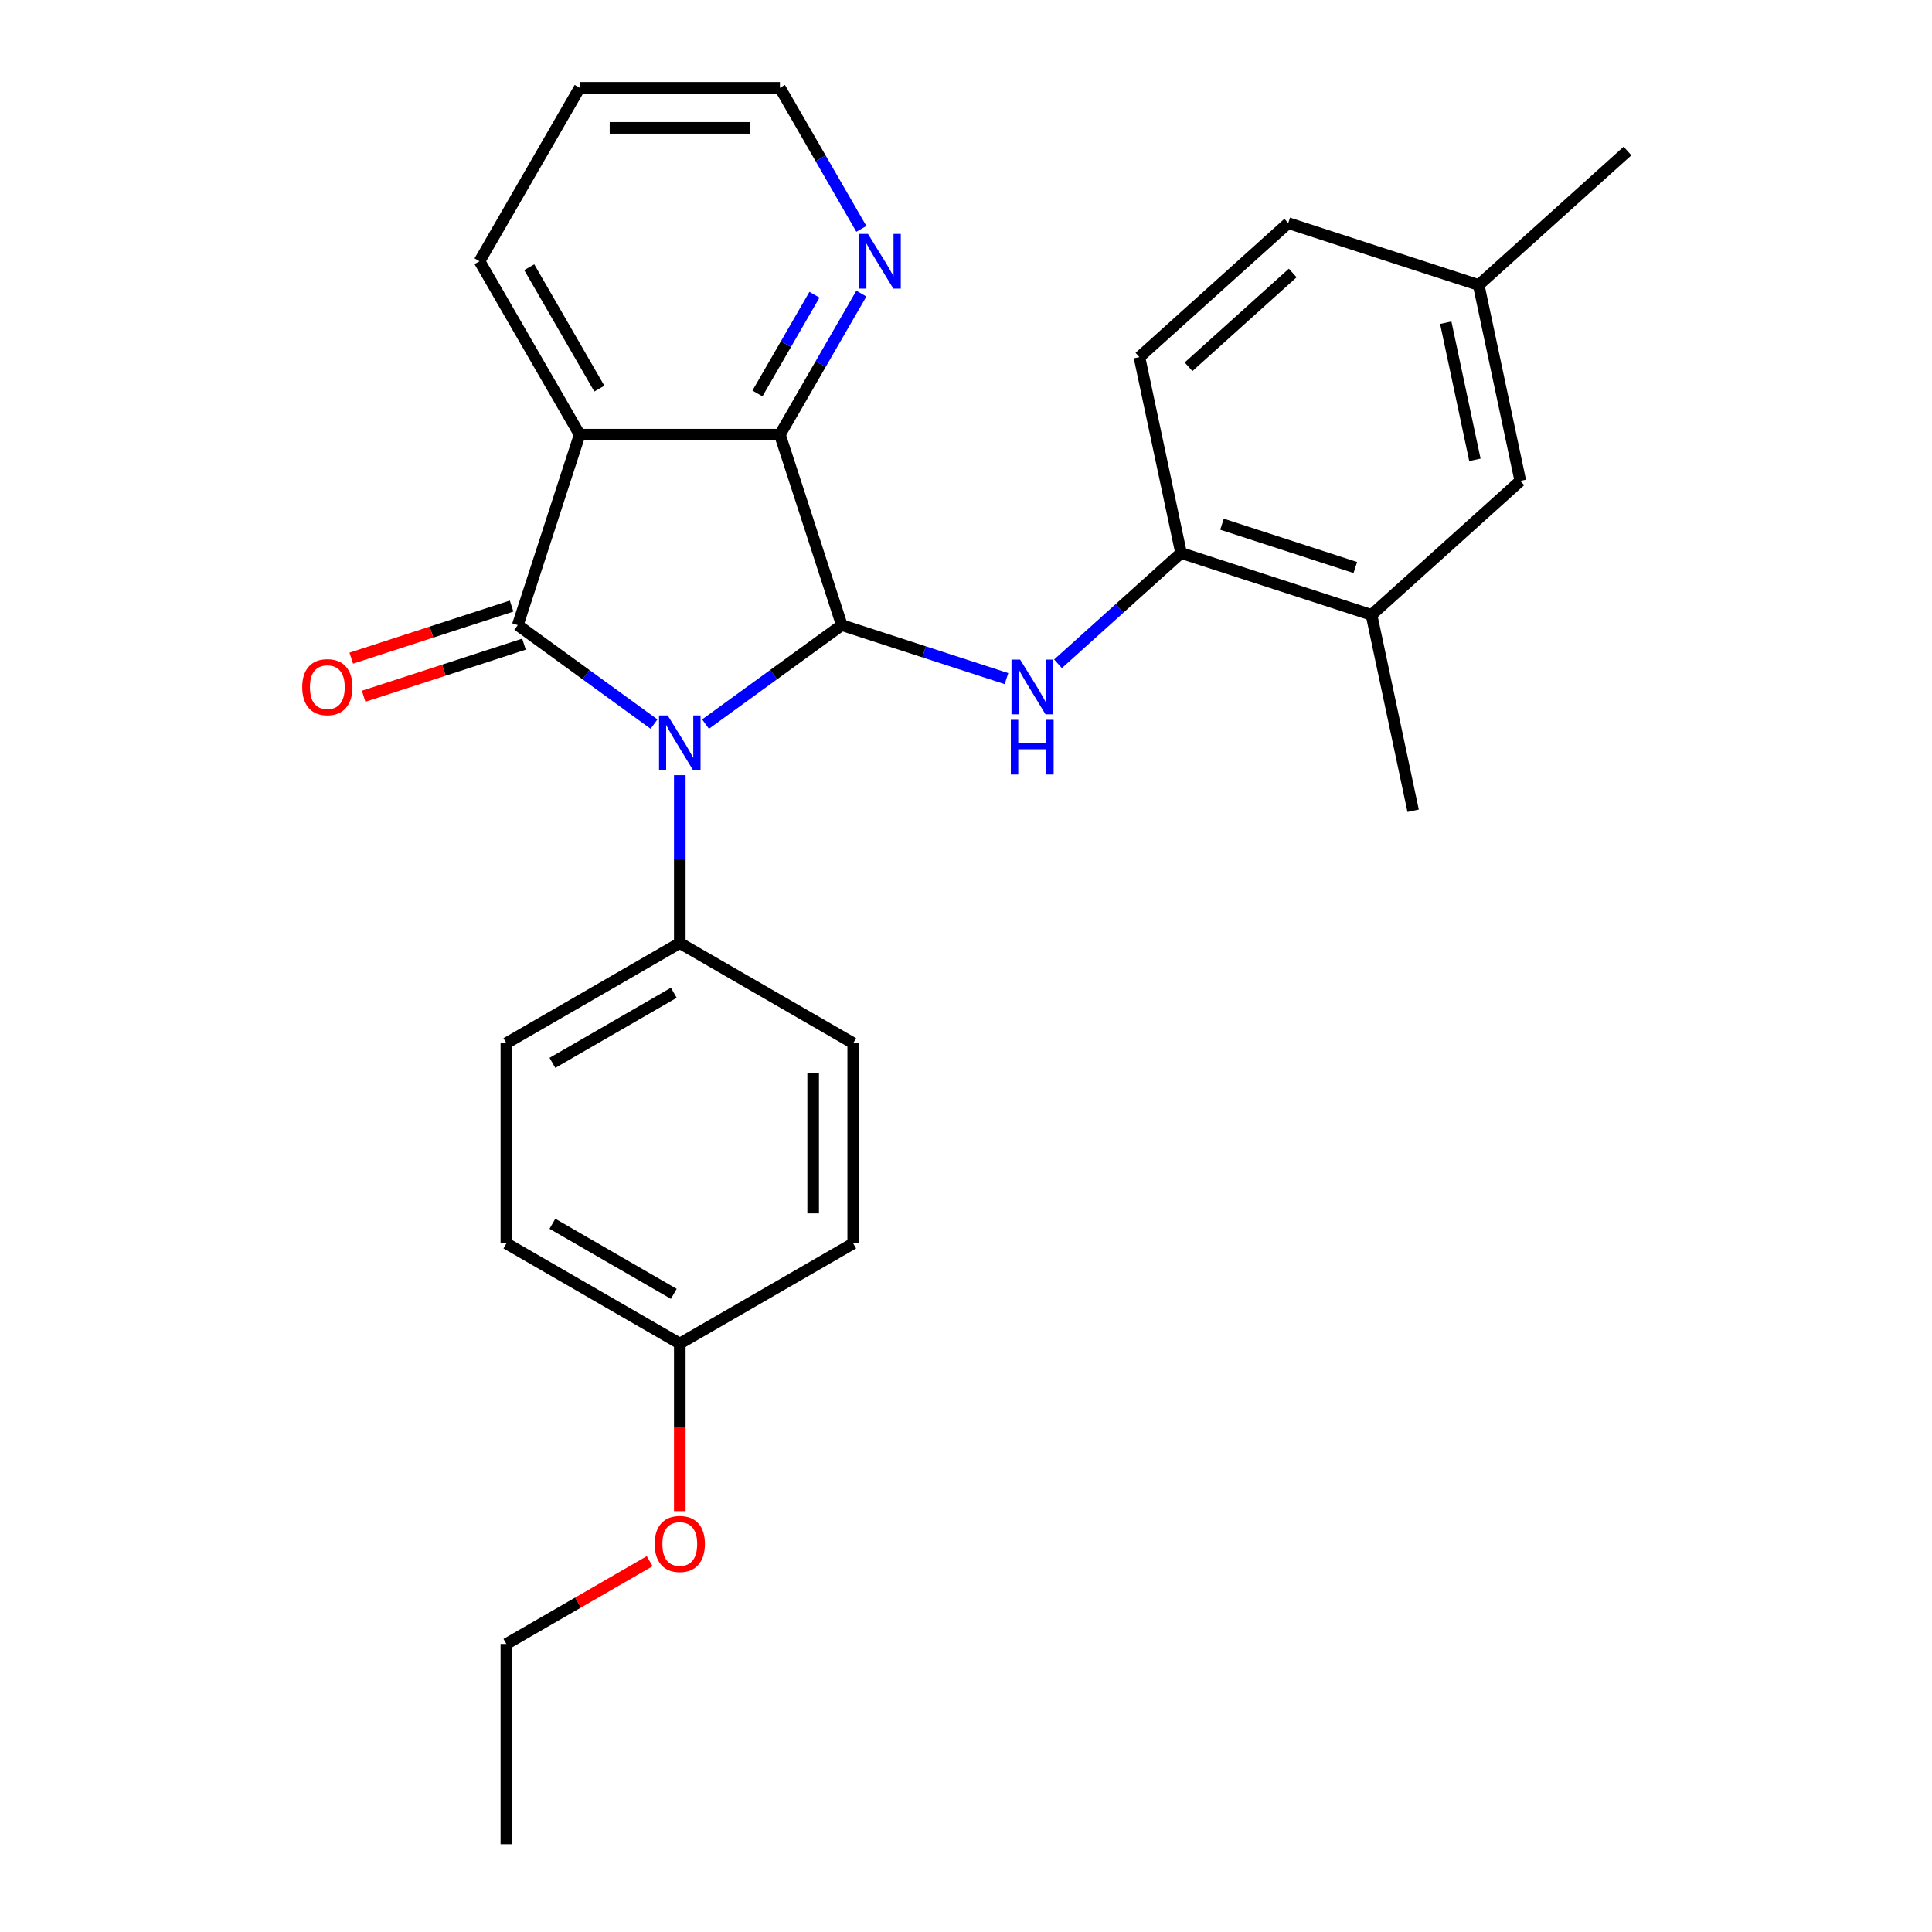<?xml version='1.0' encoding='iso-8859-1'?>
<svg version='1.1' baseProfile='full'
              xmlns='http://www.w3.org/2000/svg'
                      xmlns:rdkit='http://www.rdkit.org/xml'
                      xmlns:xlink='http://www.w3.org/1999/xlink'
                  xml:space='preserve'
width='1000px' height='1000px' viewBox='0 0 1000 1000'>
<!-- END OF HEADER -->
<rect style='opacity:1.0;fill:#FFFFFF;stroke:none' width='1000' height='1000' x='0' y='0'> </rect>
<path class='bond-0' d='M 338.526,374.792 L 303.265,349.174' style='fill:none;fill-rule:evenodd;stroke:#0000FF;stroke-width:6px;stroke-linecap:butt;stroke-linejoin:miter;stroke-opacity:1' />
<path class='bond-0' d='M 303.265,349.174 L 268.004,323.555' style='fill:none;fill-rule:evenodd;stroke:#000000;stroke-width:6px;stroke-linecap:butt;stroke-linejoin:miter;stroke-opacity:1' />
<path class='bond-1' d='M 365.188,374.792 L 400.45,349.174' style='fill:none;fill-rule:evenodd;stroke:#0000FF;stroke-width:6px;stroke-linecap:butt;stroke-linejoin:miter;stroke-opacity:1' />
<path class='bond-1' d='M 400.45,349.174 L 435.711,323.555' style='fill:none;fill-rule:evenodd;stroke:#000000;stroke-width:6px;stroke-linecap:butt;stroke-linejoin:miter;stroke-opacity:1' />
<path class='bond-6' d='M 351.857,401.229 L 351.857,444.678' style='fill:none;fill-rule:evenodd;stroke:#0000FF;stroke-width:6px;stroke-linecap:butt;stroke-linejoin:miter;stroke-opacity:1' />
<path class='bond-6' d='M 351.857,444.678 L 351.857,488.127' style='fill:none;fill-rule:evenodd;stroke:#000000;stroke-width:6px;stroke-linecap:butt;stroke-linejoin:miter;stroke-opacity:1' />
<path class='bond-2' d='M 268.004,323.555 L 300.033,224.979' style='fill:none;fill-rule:evenodd;stroke:#000000;stroke-width:6px;stroke-linecap:butt;stroke-linejoin:miter;stroke-opacity:1' />
<path class='bond-8' d='M 264.801,313.697 L 223.309,327.179' style='fill:none;fill-rule:evenodd;stroke:#000000;stroke-width:6px;stroke-linecap:butt;stroke-linejoin:miter;stroke-opacity:1' />
<path class='bond-8' d='M 223.309,327.179 L 181.816,340.661' style='fill:none;fill-rule:evenodd;stroke:#FF0000;stroke-width:6px;stroke-linecap:butt;stroke-linejoin:miter;stroke-opacity:1' />
<path class='bond-8' d='M 271.207,333.412 L 229.714,346.894' style='fill:none;fill-rule:evenodd;stroke:#000000;stroke-width:6px;stroke-linecap:butt;stroke-linejoin:miter;stroke-opacity:1' />
<path class='bond-8' d='M 229.714,346.894 L 188.222,360.376' style='fill:none;fill-rule:evenodd;stroke:#FF0000;stroke-width:6px;stroke-linecap:butt;stroke-linejoin:miter;stroke-opacity:1' />
<path class='bond-3' d='M 435.711,323.555 L 403.682,224.979' style='fill:none;fill-rule:evenodd;stroke:#000000;stroke-width:6px;stroke-linecap:butt;stroke-linejoin:miter;stroke-opacity:1' />
<path class='bond-4' d='M 435.711,323.555 L 478.333,337.404' style='fill:none;fill-rule:evenodd;stroke:#000000;stroke-width:6px;stroke-linecap:butt;stroke-linejoin:miter;stroke-opacity:1' />
<path class='bond-4' d='M 478.333,337.404 L 520.955,351.253' style='fill:none;fill-rule:evenodd;stroke:#0000FF;stroke-width:6px;stroke-linecap:butt;stroke-linejoin:miter;stroke-opacity:1' />
<path class='bond-14' d='M 300.033,224.979 L 248.209,135.217' style='fill:none;fill-rule:evenodd;stroke:#000000;stroke-width:6px;stroke-linecap:butt;stroke-linejoin:miter;stroke-opacity:1' />
<path class='bond-14' d='M 310.212,201.15 L 273.935,138.316' style='fill:none;fill-rule:evenodd;stroke:#000000;stroke-width:6px;stroke-linecap:butt;stroke-linejoin:miter;stroke-opacity:1' />
<path class='bond-27' d='M 300.033,224.979 L 403.682,224.979' style='fill:none;fill-rule:evenodd;stroke:#000000;stroke-width:6px;stroke-linecap:butt;stroke-linejoin:miter;stroke-opacity:1' />
<path class='bond-7' d='M 403.682,224.979 L 424.758,188.474' style='fill:none;fill-rule:evenodd;stroke:#000000;stroke-width:6px;stroke-linecap:butt;stroke-linejoin:miter;stroke-opacity:1' />
<path class='bond-7' d='M 424.758,188.474 L 445.835,151.968' style='fill:none;fill-rule:evenodd;stroke:#0000FF;stroke-width:6px;stroke-linecap:butt;stroke-linejoin:miter;stroke-opacity:1' />
<path class='bond-7' d='M 392.052,203.663 L 406.806,178.109' style='fill:none;fill-rule:evenodd;stroke:#000000;stroke-width:6px;stroke-linecap:butt;stroke-linejoin:miter;stroke-opacity:1' />
<path class='bond-7' d='M 406.806,178.109 L 421.559,152.555' style='fill:none;fill-rule:evenodd;stroke:#0000FF;stroke-width:6px;stroke-linecap:butt;stroke-linejoin:miter;stroke-opacity:1' />
<path class='bond-5' d='M 547.618,343.581 L 579.465,314.905' style='fill:none;fill-rule:evenodd;stroke:#0000FF;stroke-width:6px;stroke-linecap:butt;stroke-linejoin:miter;stroke-opacity:1' />
<path class='bond-5' d='M 579.465,314.905 L 611.312,286.23' style='fill:none;fill-rule:evenodd;stroke:#000000;stroke-width:6px;stroke-linecap:butt;stroke-linejoin:miter;stroke-opacity:1' />
<path class='bond-9' d='M 611.312,286.23 L 709.888,318.259' style='fill:none;fill-rule:evenodd;stroke:#000000;stroke-width:6px;stroke-linecap:butt;stroke-linejoin:miter;stroke-opacity:1' />
<path class='bond-9' d='M 632.505,271.319 L 701.508,293.739' style='fill:none;fill-rule:evenodd;stroke:#000000;stroke-width:6px;stroke-linecap:butt;stroke-linejoin:miter;stroke-opacity:1' />
<path class='bond-11' d='M 611.312,286.23 L 589.763,184.846' style='fill:none;fill-rule:evenodd;stroke:#000000;stroke-width:6px;stroke-linecap:butt;stroke-linejoin:miter;stroke-opacity:1' />
<path class='bond-12' d='M 351.857,488.127 L 262.095,539.951' style='fill:none;fill-rule:evenodd;stroke:#000000;stroke-width:6px;stroke-linecap:butt;stroke-linejoin:miter;stroke-opacity:1' />
<path class='bond-12' d='M 348.758,513.853 L 285.924,550.13' style='fill:none;fill-rule:evenodd;stroke:#000000;stroke-width:6px;stroke-linecap:butt;stroke-linejoin:miter;stroke-opacity:1' />
<path class='bond-13' d='M 351.857,488.127 L 441.62,539.951' style='fill:none;fill-rule:evenodd;stroke:#000000;stroke-width:6px;stroke-linecap:butt;stroke-linejoin:miter;stroke-opacity:1' />
<path class='bond-21' d='M 445.835,118.466 L 424.758,81.96' style='fill:none;fill-rule:evenodd;stroke:#0000FF;stroke-width:6px;stroke-linecap:butt;stroke-linejoin:miter;stroke-opacity:1' />
<path class='bond-21' d='M 424.758,81.96 L 403.682,45.455' style='fill:none;fill-rule:evenodd;stroke:#000000;stroke-width:6px;stroke-linecap:butt;stroke-linejoin:miter;stroke-opacity:1' />
<path class='bond-10' d='M 709.888,318.259 L 786.914,248.904' style='fill:none;fill-rule:evenodd;stroke:#000000;stroke-width:6px;stroke-linecap:butt;stroke-linejoin:miter;stroke-opacity:1' />
<path class='bond-22' d='M 709.888,318.259 L 731.438,419.642' style='fill:none;fill-rule:evenodd;stroke:#000000;stroke-width:6px;stroke-linecap:butt;stroke-linejoin:miter;stroke-opacity:1' />
<path class='bond-30' d='M 786.914,248.904 L 765.364,147.521' style='fill:none;fill-rule:evenodd;stroke:#000000;stroke-width:6px;stroke-linecap:butt;stroke-linejoin:miter;stroke-opacity:1' />
<path class='bond-30' d='M 763.405,238.007 L 748.32,167.038' style='fill:none;fill-rule:evenodd;stroke:#000000;stroke-width:6px;stroke-linecap:butt;stroke-linejoin:miter;stroke-opacity:1' />
<path class='bond-17' d='M 589.763,184.846 L 666.789,115.492' style='fill:none;fill-rule:evenodd;stroke:#000000;stroke-width:6px;stroke-linecap:butt;stroke-linejoin:miter;stroke-opacity:1' />
<path class='bond-17' d='M 615.187,189.848 L 669.106,141.3' style='fill:none;fill-rule:evenodd;stroke:#000000;stroke-width:6px;stroke-linecap:butt;stroke-linejoin:miter;stroke-opacity:1' />
<path class='bond-19' d='M 262.095,539.951 L 262.095,643.6' style='fill:none;fill-rule:evenodd;stroke:#000000;stroke-width:6px;stroke-linecap:butt;stroke-linejoin:miter;stroke-opacity:1' />
<path class='bond-18' d='M 441.62,539.951 L 441.62,643.6' style='fill:none;fill-rule:evenodd;stroke:#000000;stroke-width:6px;stroke-linecap:butt;stroke-linejoin:miter;stroke-opacity:1' />
<path class='bond-18' d='M 420.89,555.498 L 420.89,628.052' style='fill:none;fill-rule:evenodd;stroke:#000000;stroke-width:6px;stroke-linecap:butt;stroke-linejoin:miter;stroke-opacity:1' />
<path class='bond-25' d='M 248.209,135.217 L 300.033,45.455' style='fill:none;fill-rule:evenodd;stroke:#000000;stroke-width:6px;stroke-linecap:butt;stroke-linejoin:miter;stroke-opacity:1' />
<path class='bond-15' d='M 765.364,147.521 L 666.789,115.492' style='fill:none;fill-rule:evenodd;stroke:#000000;stroke-width:6px;stroke-linecap:butt;stroke-linejoin:miter;stroke-opacity:1' />
<path class='bond-23' d='M 765.364,147.521 L 842.39,78.166' style='fill:none;fill-rule:evenodd;stroke:#000000;stroke-width:6px;stroke-linecap:butt;stroke-linejoin:miter;stroke-opacity:1' />
<path class='bond-16' d='M 351.857,695.424 L 441.62,643.6' style='fill:none;fill-rule:evenodd;stroke:#000000;stroke-width:6px;stroke-linecap:butt;stroke-linejoin:miter;stroke-opacity:1' />
<path class='bond-20' d='M 351.857,695.424 L 351.857,738.793' style='fill:none;fill-rule:evenodd;stroke:#000000;stroke-width:6px;stroke-linecap:butt;stroke-linejoin:miter;stroke-opacity:1' />
<path class='bond-20' d='M 351.857,738.793 L 351.857,782.161' style='fill:none;fill-rule:evenodd;stroke:#FF0000;stroke-width:6px;stroke-linecap:butt;stroke-linejoin:miter;stroke-opacity:1' />
<path class='bond-28' d='M 351.857,695.424 L 262.095,643.6' style='fill:none;fill-rule:evenodd;stroke:#000000;stroke-width:6px;stroke-linecap:butt;stroke-linejoin:miter;stroke-opacity:1' />
<path class='bond-28' d='M 348.758,669.698 L 285.924,633.421' style='fill:none;fill-rule:evenodd;stroke:#000000;stroke-width:6px;stroke-linecap:butt;stroke-linejoin:miter;stroke-opacity:1' />
<path class='bond-24' d='M 336.266,808.074 L 299.18,829.485' style='fill:none;fill-rule:evenodd;stroke:#FF0000;stroke-width:6px;stroke-linecap:butt;stroke-linejoin:miter;stroke-opacity:1' />
<path class='bond-24' d='M 299.18,829.485 L 262.095,850.897' style='fill:none;fill-rule:evenodd;stroke:#000000;stroke-width:6px;stroke-linecap:butt;stroke-linejoin:miter;stroke-opacity:1' />
<path class='bond-29' d='M 403.682,45.455 L 300.033,45.455' style='fill:none;fill-rule:evenodd;stroke:#000000;stroke-width:6px;stroke-linecap:butt;stroke-linejoin:miter;stroke-opacity:1' />
<path class='bond-29' d='M 388.134,66.184 L 315.58,66.184' style='fill:none;fill-rule:evenodd;stroke:#000000;stroke-width:6px;stroke-linecap:butt;stroke-linejoin:miter;stroke-opacity:1' />
<path class='bond-26' d='M 262.095,850.897 L 262.095,954.545' style='fill:none;fill-rule:evenodd;stroke:#000000;stroke-width:6px;stroke-linecap:butt;stroke-linejoin:miter;stroke-opacity:1' />
<path  class='atom-0' d='M 345.597 370.318
L 354.877 385.318
Q 355.797 386.798, 357.277 389.478
Q 358.757 392.158, 358.837 392.318
L 358.837 370.318
L 362.597 370.318
L 362.597 398.638
L 358.717 398.638
L 348.757 382.238
Q 347.597 380.318, 346.357 378.118
Q 345.157 375.918, 344.797 375.238
L 344.797 398.638
L 341.117 398.638
L 341.117 370.318
L 345.597 370.318
' fill='#0000FF'/>
<path  class='atom-5' d='M 528.026 341.424
L 537.306 356.424
Q 538.226 357.904, 539.706 360.584
Q 541.186 363.264, 541.266 363.424
L 541.266 341.424
L 545.026 341.424
L 545.026 369.744
L 541.146 369.744
L 531.186 353.344
Q 530.026 351.424, 528.786 349.224
Q 527.586 347.024, 527.226 346.344
L 527.226 369.744
L 523.546 369.744
L 523.546 341.424
L 528.026 341.424
' fill='#0000FF'/>
<path  class='atom-5' d='M 523.206 372.576
L 527.046 372.576
L 527.046 384.616
L 541.526 384.616
L 541.526 372.576
L 545.366 372.576
L 545.366 400.896
L 541.526 400.896
L 541.526 387.816
L 527.046 387.816
L 527.046 400.896
L 523.206 400.896
L 523.206 372.576
' fill='#0000FF'/>
<path  class='atom-8' d='M 449.246 121.057
L 458.526 136.057
Q 459.446 137.537, 460.926 140.217
Q 462.406 142.897, 462.486 143.057
L 462.486 121.057
L 466.246 121.057
L 466.246 149.377
L 462.366 149.377
L 452.406 132.977
Q 451.246 131.057, 450.006 128.857
Q 448.806 126.657, 448.446 125.977
L 448.446 149.377
L 444.766 149.377
L 444.766 121.057
L 449.246 121.057
' fill='#0000FF'/>
<path  class='atom-9' d='M 156.428 355.664
Q 156.428 348.864, 159.788 345.064
Q 163.148 341.264, 169.428 341.264
Q 175.708 341.264, 179.068 345.064
Q 182.428 348.864, 182.428 355.664
Q 182.428 362.544, 179.028 366.464
Q 175.628 370.344, 169.428 370.344
Q 163.188 370.344, 159.788 366.464
Q 156.428 362.584, 156.428 355.664
M 169.428 367.144
Q 173.748 367.144, 176.068 364.264
Q 178.428 361.344, 178.428 355.664
Q 178.428 350.104, 176.068 347.304
Q 173.748 344.464, 169.428 344.464
Q 165.108 344.464, 162.748 347.264
Q 160.428 350.064, 160.428 355.664
Q 160.428 361.384, 162.748 364.264
Q 165.108 367.144, 169.428 367.144
' fill='#FF0000'/>
<path  class='atom-21' d='M 338.857 799.153
Q 338.857 792.353, 342.217 788.553
Q 345.577 784.753, 351.857 784.753
Q 358.137 784.753, 361.497 788.553
Q 364.857 792.353, 364.857 799.153
Q 364.857 806.033, 361.457 809.953
Q 358.057 813.833, 351.857 813.833
Q 345.617 813.833, 342.217 809.953
Q 338.857 806.073, 338.857 799.153
M 351.857 810.633
Q 356.177 810.633, 358.497 807.753
Q 360.857 804.833, 360.857 799.153
Q 360.857 793.593, 358.497 790.793
Q 356.177 787.953, 351.857 787.953
Q 347.537 787.953, 345.177 790.753
Q 342.857 793.553, 342.857 799.153
Q 342.857 804.873, 345.177 807.753
Q 347.537 810.633, 351.857 810.633
' fill='#FF0000'/>
</svg>
